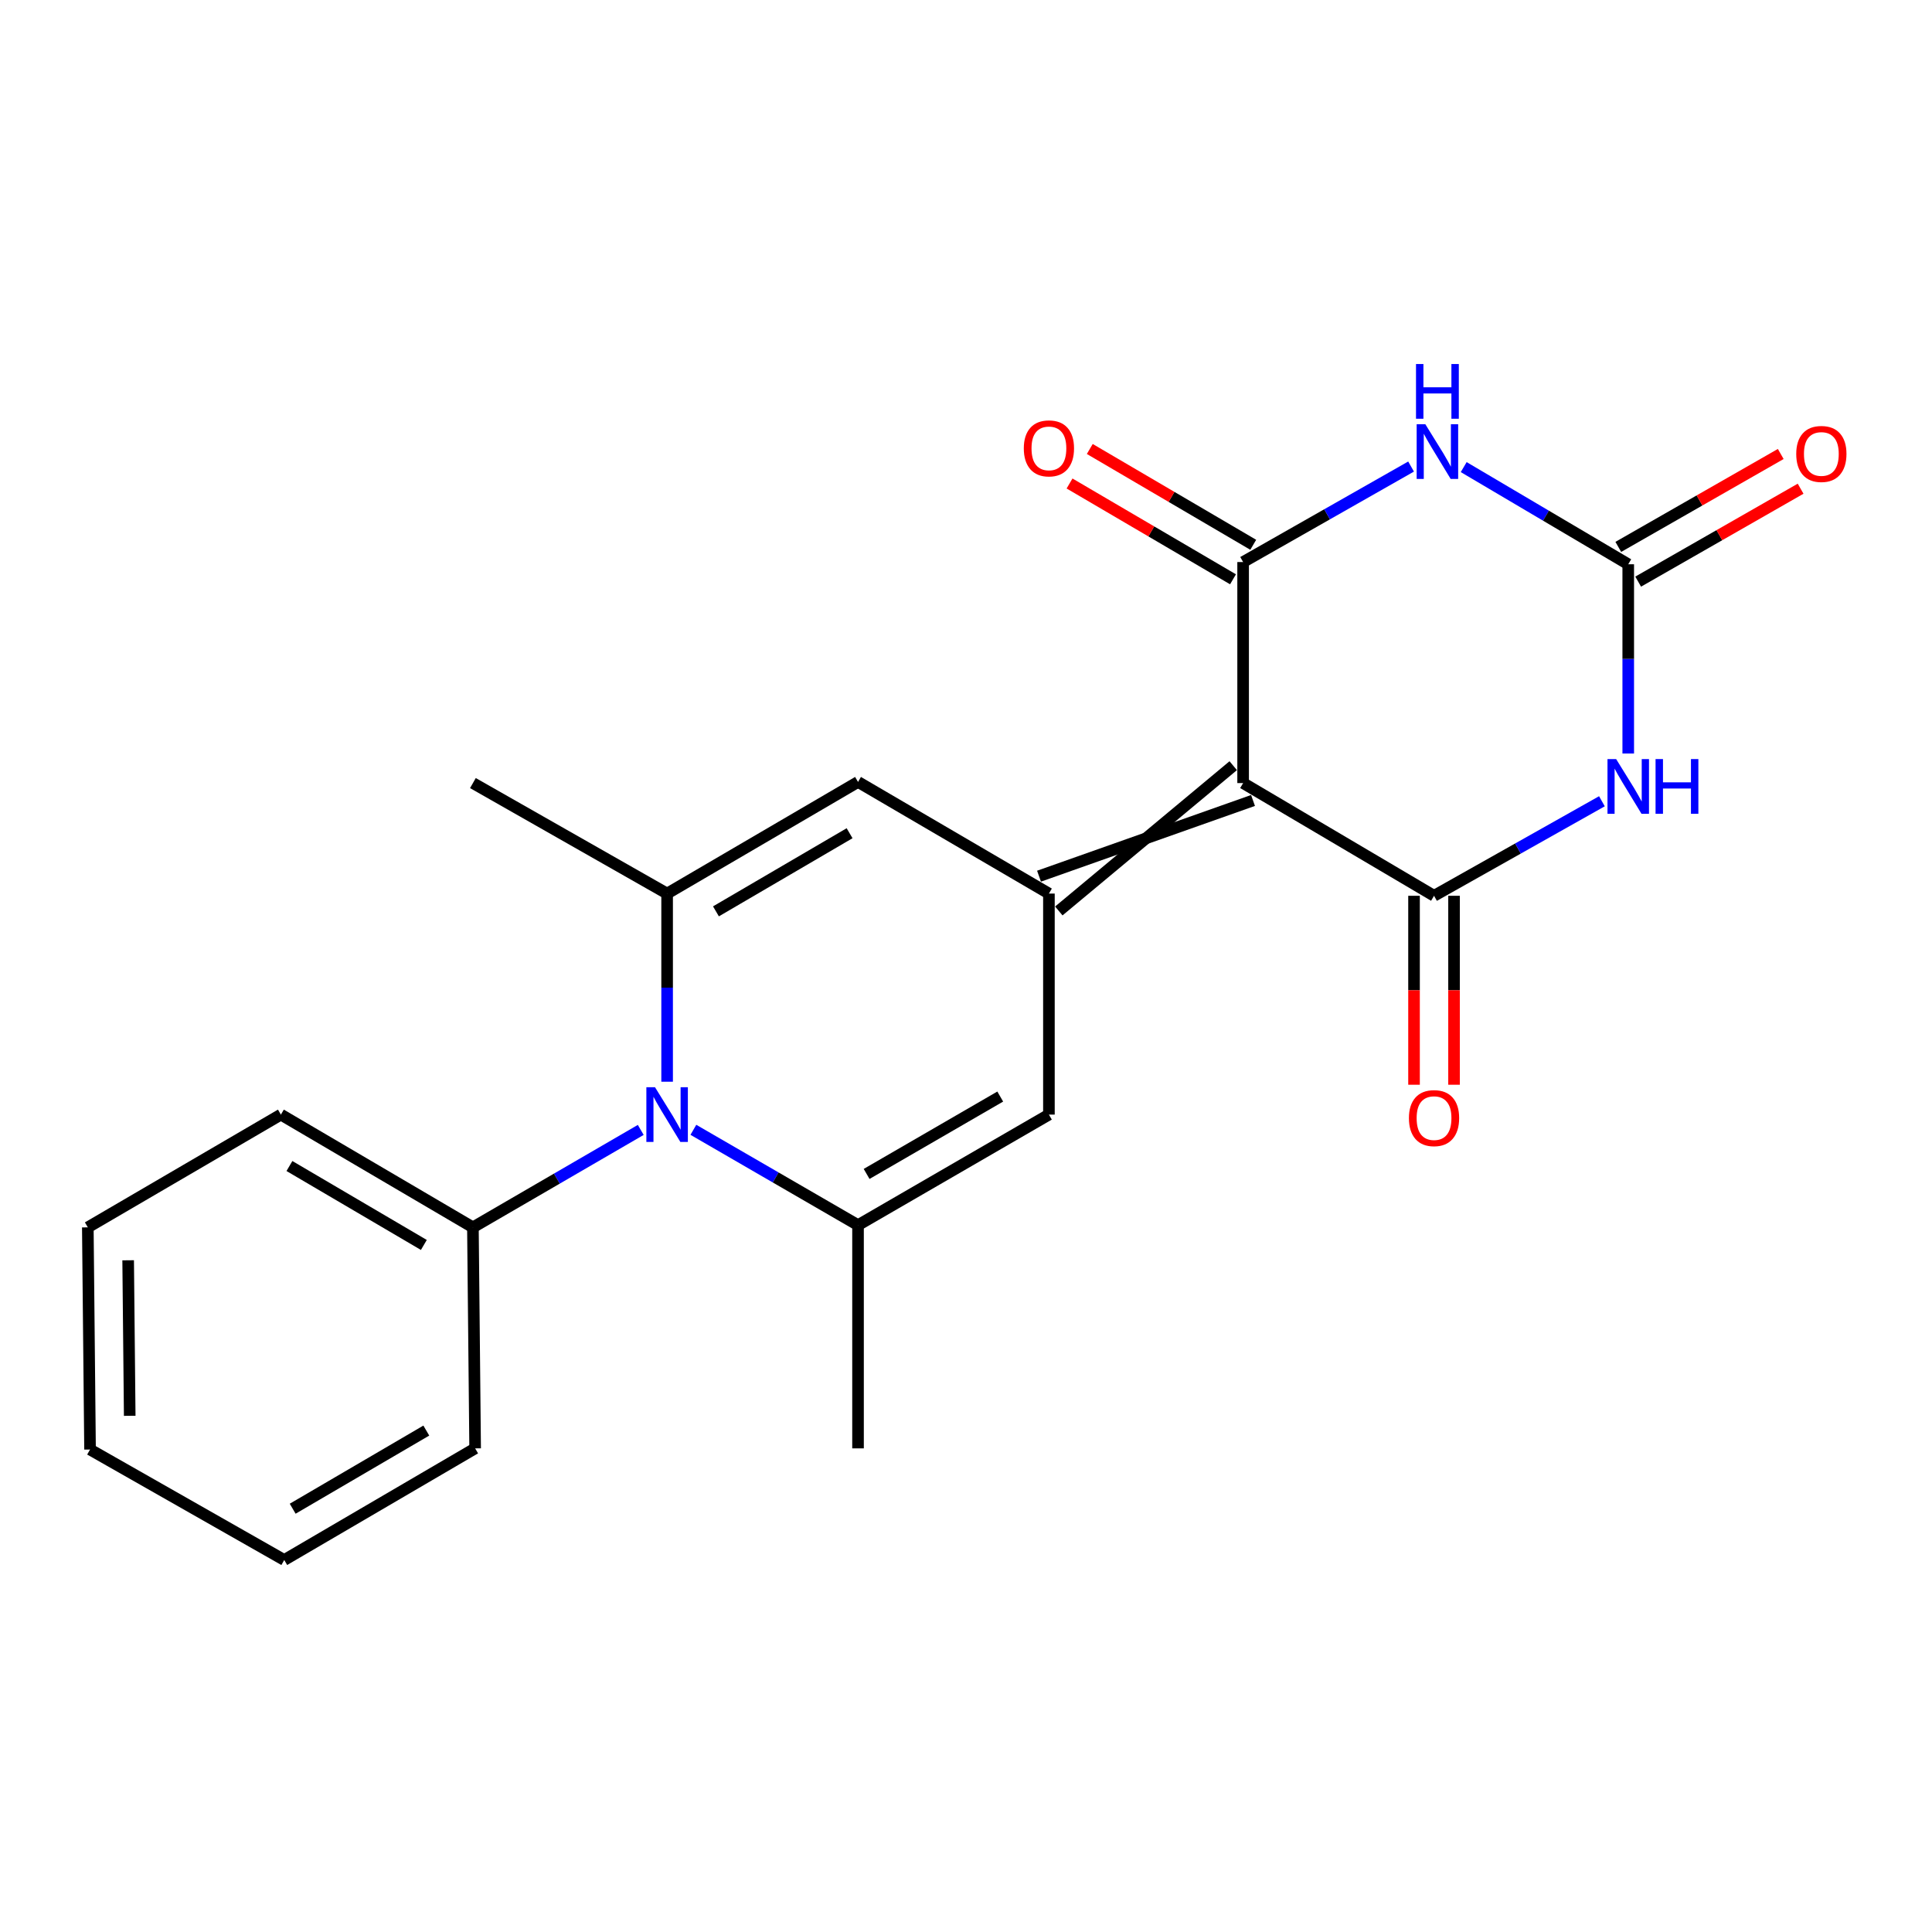<?xml version='1.0' encoding='iso-8859-1'?>
<svg version='1.1' baseProfile='full'
              xmlns='http://www.w3.org/2000/svg'
                      xmlns:rdkit='http://www.rdkit.org/xml'
                      xmlns:xlink='http://www.w3.org/1999/xlink'
                  xml:space='preserve'
width='1000px' height='1000px' viewBox='0 0 1000 1000'>
<!-- END OF HEADER -->
<rect style='opacity:1.0;fill:#FFFFFF;stroke:none' width='1000' height='1000' x='0' y='0'> </rect>
<path class='bond-0' d='M 643.438,405.319 L 742.255,463.66' style='fill:none;fill-rule:evenodd;stroke:#000000;stroke-width:6px;stroke-linecap:butt;stroke-linejoin:miter;stroke-opacity:1' />
<path class='bond-1' d='M 643.438,405.319 L 643.438,290.913' style='fill:none;fill-rule:evenodd;stroke:#000000;stroke-width:6px;stroke-linecap:butt;stroke-linejoin:miter;stroke-opacity:1' />
<path class='bond-2' d='M 638.318,396.319 L 548.04,471.51' style='fill:none;fill-rule:evenodd;stroke:#000000;stroke-width:6px;stroke-linecap:butt;stroke-linejoin:miter;stroke-opacity:1' />
<path class='bond-2' d='M 648.559,414.318 L 537.799,453.51' style='fill:none;fill-rule:evenodd;stroke:#000000;stroke-width:6px;stroke-linecap:butt;stroke-linejoin:miter;stroke-opacity:1' />
<path class='bond-4' d='M 742.255,463.66 L 785.702,439.194' style='fill:none;fill-rule:evenodd;stroke:#000000;stroke-width:6px;stroke-linecap:butt;stroke-linejoin:miter;stroke-opacity:1' />
<path class='bond-4' d='M 785.702,439.194 L 829.15,414.728' style='fill:none;fill-rule:evenodd;stroke:#0000FF;stroke-width:6px;stroke-linecap:butt;stroke-linejoin:miter;stroke-opacity:1' />
<path class='bond-11' d='M 731.9,463.66 L 731.9,512.559' style='fill:none;fill-rule:evenodd;stroke:#000000;stroke-width:6px;stroke-linecap:butt;stroke-linejoin:miter;stroke-opacity:1' />
<path class='bond-11' d='M 731.9,512.559 L 731.9,561.458' style='fill:none;fill-rule:evenodd;stroke:#FF0000;stroke-width:6px;stroke-linecap:butt;stroke-linejoin:miter;stroke-opacity:1' />
<path class='bond-11' d='M 752.609,463.66 L 752.609,512.559' style='fill:none;fill-rule:evenodd;stroke:#000000;stroke-width:6px;stroke-linecap:butt;stroke-linejoin:miter;stroke-opacity:1' />
<path class='bond-11' d='M 752.609,512.559 L 752.609,561.458' style='fill:none;fill-rule:evenodd;stroke:#FF0000;stroke-width:6px;stroke-linecap:butt;stroke-linejoin:miter;stroke-opacity:1' />
<path class='bond-3' d='M 643.438,290.913 L 686.905,266.199' style='fill:none;fill-rule:evenodd;stroke:#000000;stroke-width:6px;stroke-linecap:butt;stroke-linejoin:miter;stroke-opacity:1' />
<path class='bond-3' d='M 686.905,266.199 L 730.371,241.484' style='fill:none;fill-rule:evenodd;stroke:#0000FF;stroke-width:6px;stroke-linecap:butt;stroke-linejoin:miter;stroke-opacity:1' />
<path class='bond-12' d='M 648.674,281.98 L 606.371,257.185' style='fill:none;fill-rule:evenodd;stroke:#000000;stroke-width:6px;stroke-linecap:butt;stroke-linejoin:miter;stroke-opacity:1' />
<path class='bond-12' d='M 606.371,257.185 L 564.068,232.39' style='fill:none;fill-rule:evenodd;stroke:#FF0000;stroke-width:6px;stroke-linecap:butt;stroke-linejoin:miter;stroke-opacity:1' />
<path class='bond-12' d='M 638.202,299.846 L 595.899,275.051' style='fill:none;fill-rule:evenodd;stroke:#000000;stroke-width:6px;stroke-linecap:butt;stroke-linejoin:miter;stroke-opacity:1' />
<path class='bond-12' d='M 595.899,275.051 L 553.596,250.256' style='fill:none;fill-rule:evenodd;stroke:#FF0000;stroke-width:6px;stroke-linecap:butt;stroke-linejoin:miter;stroke-opacity:1' />
<path class='bond-9' d='M 542.919,462.51 L 542.919,576.916' style='fill:none;fill-rule:evenodd;stroke:#000000;stroke-width:6px;stroke-linecap:butt;stroke-linejoin:miter;stroke-opacity:1' />
<path class='bond-10' d='M 542.919,462.51 L 444.114,404.732' style='fill:none;fill-rule:evenodd;stroke:#000000;stroke-width:6px;stroke-linecap:butt;stroke-linejoin:miter;stroke-opacity:1' />
<path class='bond-6' d='M 757.611,241.769 L 800.192,266.916' style='fill:none;fill-rule:evenodd;stroke:#0000FF;stroke-width:6px;stroke-linecap:butt;stroke-linejoin:miter;stroke-opacity:1' />
<path class='bond-6' d='M 800.192,266.916 L 842.774,292.063' style='fill:none;fill-rule:evenodd;stroke:#000000;stroke-width:6px;stroke-linecap:butt;stroke-linejoin:miter;stroke-opacity:1' />
<path class='bond-23' d='M 842.774,390.021 L 842.774,341.042' style='fill:none;fill-rule:evenodd;stroke:#0000FF;stroke-width:6px;stroke-linecap:butt;stroke-linejoin:miter;stroke-opacity:1' />
<path class='bond-23' d='M 842.774,341.042 L 842.774,292.063' style='fill:none;fill-rule:evenodd;stroke:#000000;stroke-width:6px;stroke-linecap:butt;stroke-linejoin:miter;stroke-opacity:1' />
<path class='bond-5' d='M 345.298,559.895 L 345.298,511.203' style='fill:none;fill-rule:evenodd;stroke:#0000FF;stroke-width:6px;stroke-linecap:butt;stroke-linejoin:miter;stroke-opacity:1' />
<path class='bond-5' d='M 345.298,511.203 L 345.298,462.51' style='fill:none;fill-rule:evenodd;stroke:#000000;stroke-width:6px;stroke-linecap:butt;stroke-linejoin:miter;stroke-opacity:1' />
<path class='bond-13' d='M 331.652,584.839 L 288.215,610.06' style='fill:none;fill-rule:evenodd;stroke:#0000FF;stroke-width:6px;stroke-linecap:butt;stroke-linejoin:miter;stroke-opacity:1' />
<path class='bond-13' d='M 288.215,610.06 L 244.779,635.28' style='fill:none;fill-rule:evenodd;stroke:#000000;stroke-width:6px;stroke-linecap:butt;stroke-linejoin:miter;stroke-opacity:1' />
<path class='bond-22' d='M 358.892,584.787 L 401.503,609.458' style='fill:none;fill-rule:evenodd;stroke:#0000FF;stroke-width:6px;stroke-linecap:butt;stroke-linejoin:miter;stroke-opacity:1' />
<path class='bond-22' d='M 401.503,609.458 L 444.114,634.13' style='fill:none;fill-rule:evenodd;stroke:#000000;stroke-width:6px;stroke-linecap:butt;stroke-linejoin:miter;stroke-opacity:1' />
<path class='bond-14' d='M 847.915,301.051 L 889.954,277.003' style='fill:none;fill-rule:evenodd;stroke:#000000;stroke-width:6px;stroke-linecap:butt;stroke-linejoin:miter;stroke-opacity:1' />
<path class='bond-14' d='M 889.954,277.003 L 931.992,252.955' style='fill:none;fill-rule:evenodd;stroke:#FF0000;stroke-width:6px;stroke-linecap:butt;stroke-linejoin:miter;stroke-opacity:1' />
<path class='bond-14' d='M 837.632,283.076 L 879.671,259.027' style='fill:none;fill-rule:evenodd;stroke:#000000;stroke-width:6px;stroke-linecap:butt;stroke-linejoin:miter;stroke-opacity:1' />
<path class='bond-14' d='M 879.671,259.027 L 921.709,234.979' style='fill:none;fill-rule:evenodd;stroke:#FF0000;stroke-width:6px;stroke-linecap:butt;stroke-linejoin:miter;stroke-opacity:1' />
<path class='bond-7' d='M 444.114,634.13 L 542.919,576.916' style='fill:none;fill-rule:evenodd;stroke:#000000;stroke-width:6px;stroke-linecap:butt;stroke-linejoin:miter;stroke-opacity:1' />
<path class='bond-7' d='M 448.557,607.627 L 517.721,567.577' style='fill:none;fill-rule:evenodd;stroke:#000000;stroke-width:6px;stroke-linecap:butt;stroke-linejoin:miter;stroke-opacity:1' />
<path class='bond-16' d='M 444.114,634.13 L 444.114,749.675' style='fill:none;fill-rule:evenodd;stroke:#000000;stroke-width:6px;stroke-linecap:butt;stroke-linejoin:miter;stroke-opacity:1' />
<path class='bond-8' d='M 345.298,462.51 L 444.114,404.732' style='fill:none;fill-rule:evenodd;stroke:#000000;stroke-width:6px;stroke-linecap:butt;stroke-linejoin:miter;stroke-opacity:1' />
<path class='bond-8' d='M 370.573,471.721 L 439.745,431.276' style='fill:none;fill-rule:evenodd;stroke:#000000;stroke-width:6px;stroke-linecap:butt;stroke-linejoin:miter;stroke-opacity:1' />
<path class='bond-15' d='M 345.298,462.51 L 244.779,405.319' style='fill:none;fill-rule:evenodd;stroke:#000000;stroke-width:6px;stroke-linecap:butt;stroke-linejoin:miter;stroke-opacity:1' />
<path class='bond-17' d='M 244.779,635.28 L 145.387,576.916' style='fill:none;fill-rule:evenodd;stroke:#000000;stroke-width:6px;stroke-linecap:butt;stroke-linejoin:miter;stroke-opacity:1' />
<path class='bond-17' d='M 219.383,644.383 L 149.809,603.528' style='fill:none;fill-rule:evenodd;stroke:#000000;stroke-width:6px;stroke-linecap:butt;stroke-linejoin:miter;stroke-opacity:1' />
<path class='bond-18' d='M 244.779,635.28 L 245.929,749.675' style='fill:none;fill-rule:evenodd;stroke:#000000;stroke-width:6px;stroke-linecap:butt;stroke-linejoin:miter;stroke-opacity:1' />
<path class='bond-20' d='M 145.387,576.916 L 45.455,635.28' style='fill:none;fill-rule:evenodd;stroke:#000000;stroke-width:6px;stroke-linecap:butt;stroke-linejoin:miter;stroke-opacity:1' />
<path class='bond-19' d='M 245.929,749.675 L 147.124,807.453' style='fill:none;fill-rule:evenodd;stroke:#000000;stroke-width:6px;stroke-linecap:butt;stroke-linejoin:miter;stroke-opacity:1' />
<path class='bond-19' d='M 220.655,740.465 L 151.491,780.909' style='fill:none;fill-rule:evenodd;stroke:#000000;stroke-width:6px;stroke-linecap:butt;stroke-linejoin:miter;stroke-opacity:1' />
<path class='bond-21' d='M 147.124,807.453 L 46.605,750.273' style='fill:none;fill-rule:evenodd;stroke:#000000;stroke-width:6px;stroke-linecap:butt;stroke-linejoin:miter;stroke-opacity:1' />
<path class='bond-24' d='M 45.455,635.28 L 46.605,750.273' style='fill:none;fill-rule:evenodd;stroke:#000000;stroke-width:6px;stroke-linecap:butt;stroke-linejoin:miter;stroke-opacity:1' />
<path class='bond-24' d='M 66.335,652.322 L 67.14,732.817' style='fill:none;fill-rule:evenodd;stroke:#000000;stroke-width:6px;stroke-linecap:butt;stroke-linejoin:miter;stroke-opacity:1' />
<path  class='atom-4' d='M 737.743 219.573
L 747.023 234.573
Q 747.943 236.053, 749.423 238.733
Q 750.903 241.413, 750.983 241.573
L 750.983 219.573
L 754.743 219.573
L 754.743 247.893
L 750.863 247.893
L 740.903 231.493
Q 739.743 229.573, 738.503 227.373
Q 737.303 225.173, 736.943 224.493
L 736.943 247.893
L 733.263 247.893
L 733.263 219.573
L 737.743 219.573
' fill='#0000FF'/>
<path  class='atom-4' d='M 732.923 188.421
L 736.763 188.421
L 736.763 200.461
L 751.243 200.461
L 751.243 188.421
L 755.083 188.421
L 755.083 216.741
L 751.243 216.741
L 751.243 203.661
L 736.763 203.661
L 736.763 216.741
L 732.923 216.741
L 732.923 188.421
' fill='#0000FF'/>
<path  class='atom-5' d='M 836.514 392.896
L 845.794 407.896
Q 846.714 409.376, 848.194 412.056
Q 849.674 414.736, 849.754 414.896
L 849.754 392.896
L 853.514 392.896
L 853.514 421.216
L 849.634 421.216
L 839.674 404.816
Q 838.514 402.896, 837.274 400.696
Q 836.074 398.496, 835.714 397.816
L 835.714 421.216
L 832.034 421.216
L 832.034 392.896
L 836.514 392.896
' fill='#0000FF'/>
<path  class='atom-5' d='M 856.914 392.896
L 860.754 392.896
L 860.754 404.936
L 875.234 404.936
L 875.234 392.896
L 879.074 392.896
L 879.074 421.216
L 875.234 421.216
L 875.234 408.136
L 860.754 408.136
L 860.754 421.216
L 856.914 421.216
L 856.914 392.896
' fill='#0000FF'/>
<path  class='atom-6' d='M 339.038 562.756
L 348.318 577.756
Q 349.238 579.236, 350.718 581.916
Q 352.198 584.596, 352.278 584.756
L 352.278 562.756
L 356.038 562.756
L 356.038 591.076
L 352.158 591.076
L 342.198 574.676
Q 341.038 572.756, 339.798 570.556
Q 338.598 568.356, 338.238 567.676
L 338.238 591.076
L 334.558 591.076
L 334.558 562.756
L 339.038 562.756
' fill='#0000FF'/>
<path  class='atom-12' d='M 729.255 578.733
Q 729.255 571.933, 732.615 568.133
Q 735.975 564.333, 742.255 564.333
Q 748.535 564.333, 751.895 568.133
Q 755.255 571.933, 755.255 578.733
Q 755.255 585.613, 751.855 589.533
Q 748.455 593.413, 742.255 593.413
Q 736.015 593.413, 732.615 589.533
Q 729.255 585.653, 729.255 578.733
M 742.255 590.213
Q 746.575 590.213, 748.895 587.333
Q 751.255 584.413, 751.255 578.733
Q 751.255 573.173, 748.895 570.373
Q 746.575 567.533, 742.255 567.533
Q 737.935 567.533, 735.575 570.333
Q 733.255 573.133, 733.255 578.733
Q 733.255 584.453, 735.575 587.333
Q 737.935 590.213, 742.255 590.213
' fill='#FF0000'/>
<path  class='atom-13' d='M 529.919 232.076
Q 529.919 225.276, 533.279 221.476
Q 536.639 217.676, 542.919 217.676
Q 549.199 217.676, 552.559 221.476
Q 555.919 225.276, 555.919 232.076
Q 555.919 238.956, 552.519 242.876
Q 549.119 246.756, 542.919 246.756
Q 536.679 246.756, 533.279 242.876
Q 529.919 238.996, 529.919 232.076
M 542.919 243.556
Q 547.239 243.556, 549.559 240.676
Q 551.919 237.756, 551.919 232.076
Q 551.919 226.516, 549.559 223.716
Q 547.239 220.876, 542.919 220.876
Q 538.599 220.876, 536.239 223.676
Q 533.919 226.476, 533.919 232.076
Q 533.919 237.796, 536.239 240.676
Q 538.599 243.556, 542.919 243.556
' fill='#FF0000'/>
<path  class='atom-15' d='M 929.729 234.964
Q 929.729 228.164, 933.089 224.364
Q 936.449 220.564, 942.729 220.564
Q 949.009 220.564, 952.369 224.364
Q 955.729 228.164, 955.729 234.964
Q 955.729 241.844, 952.329 245.764
Q 948.929 249.644, 942.729 249.644
Q 936.489 249.644, 933.089 245.764
Q 929.729 241.884, 929.729 234.964
M 942.729 246.444
Q 947.049 246.444, 949.369 243.564
Q 951.729 240.644, 951.729 234.964
Q 951.729 229.404, 949.369 226.604
Q 947.049 223.764, 942.729 223.764
Q 938.409 223.764, 936.049 226.564
Q 933.729 229.364, 933.729 234.964
Q 933.729 240.684, 936.049 243.564
Q 938.409 246.444, 942.729 246.444
' fill='#FF0000'/>
</svg>
